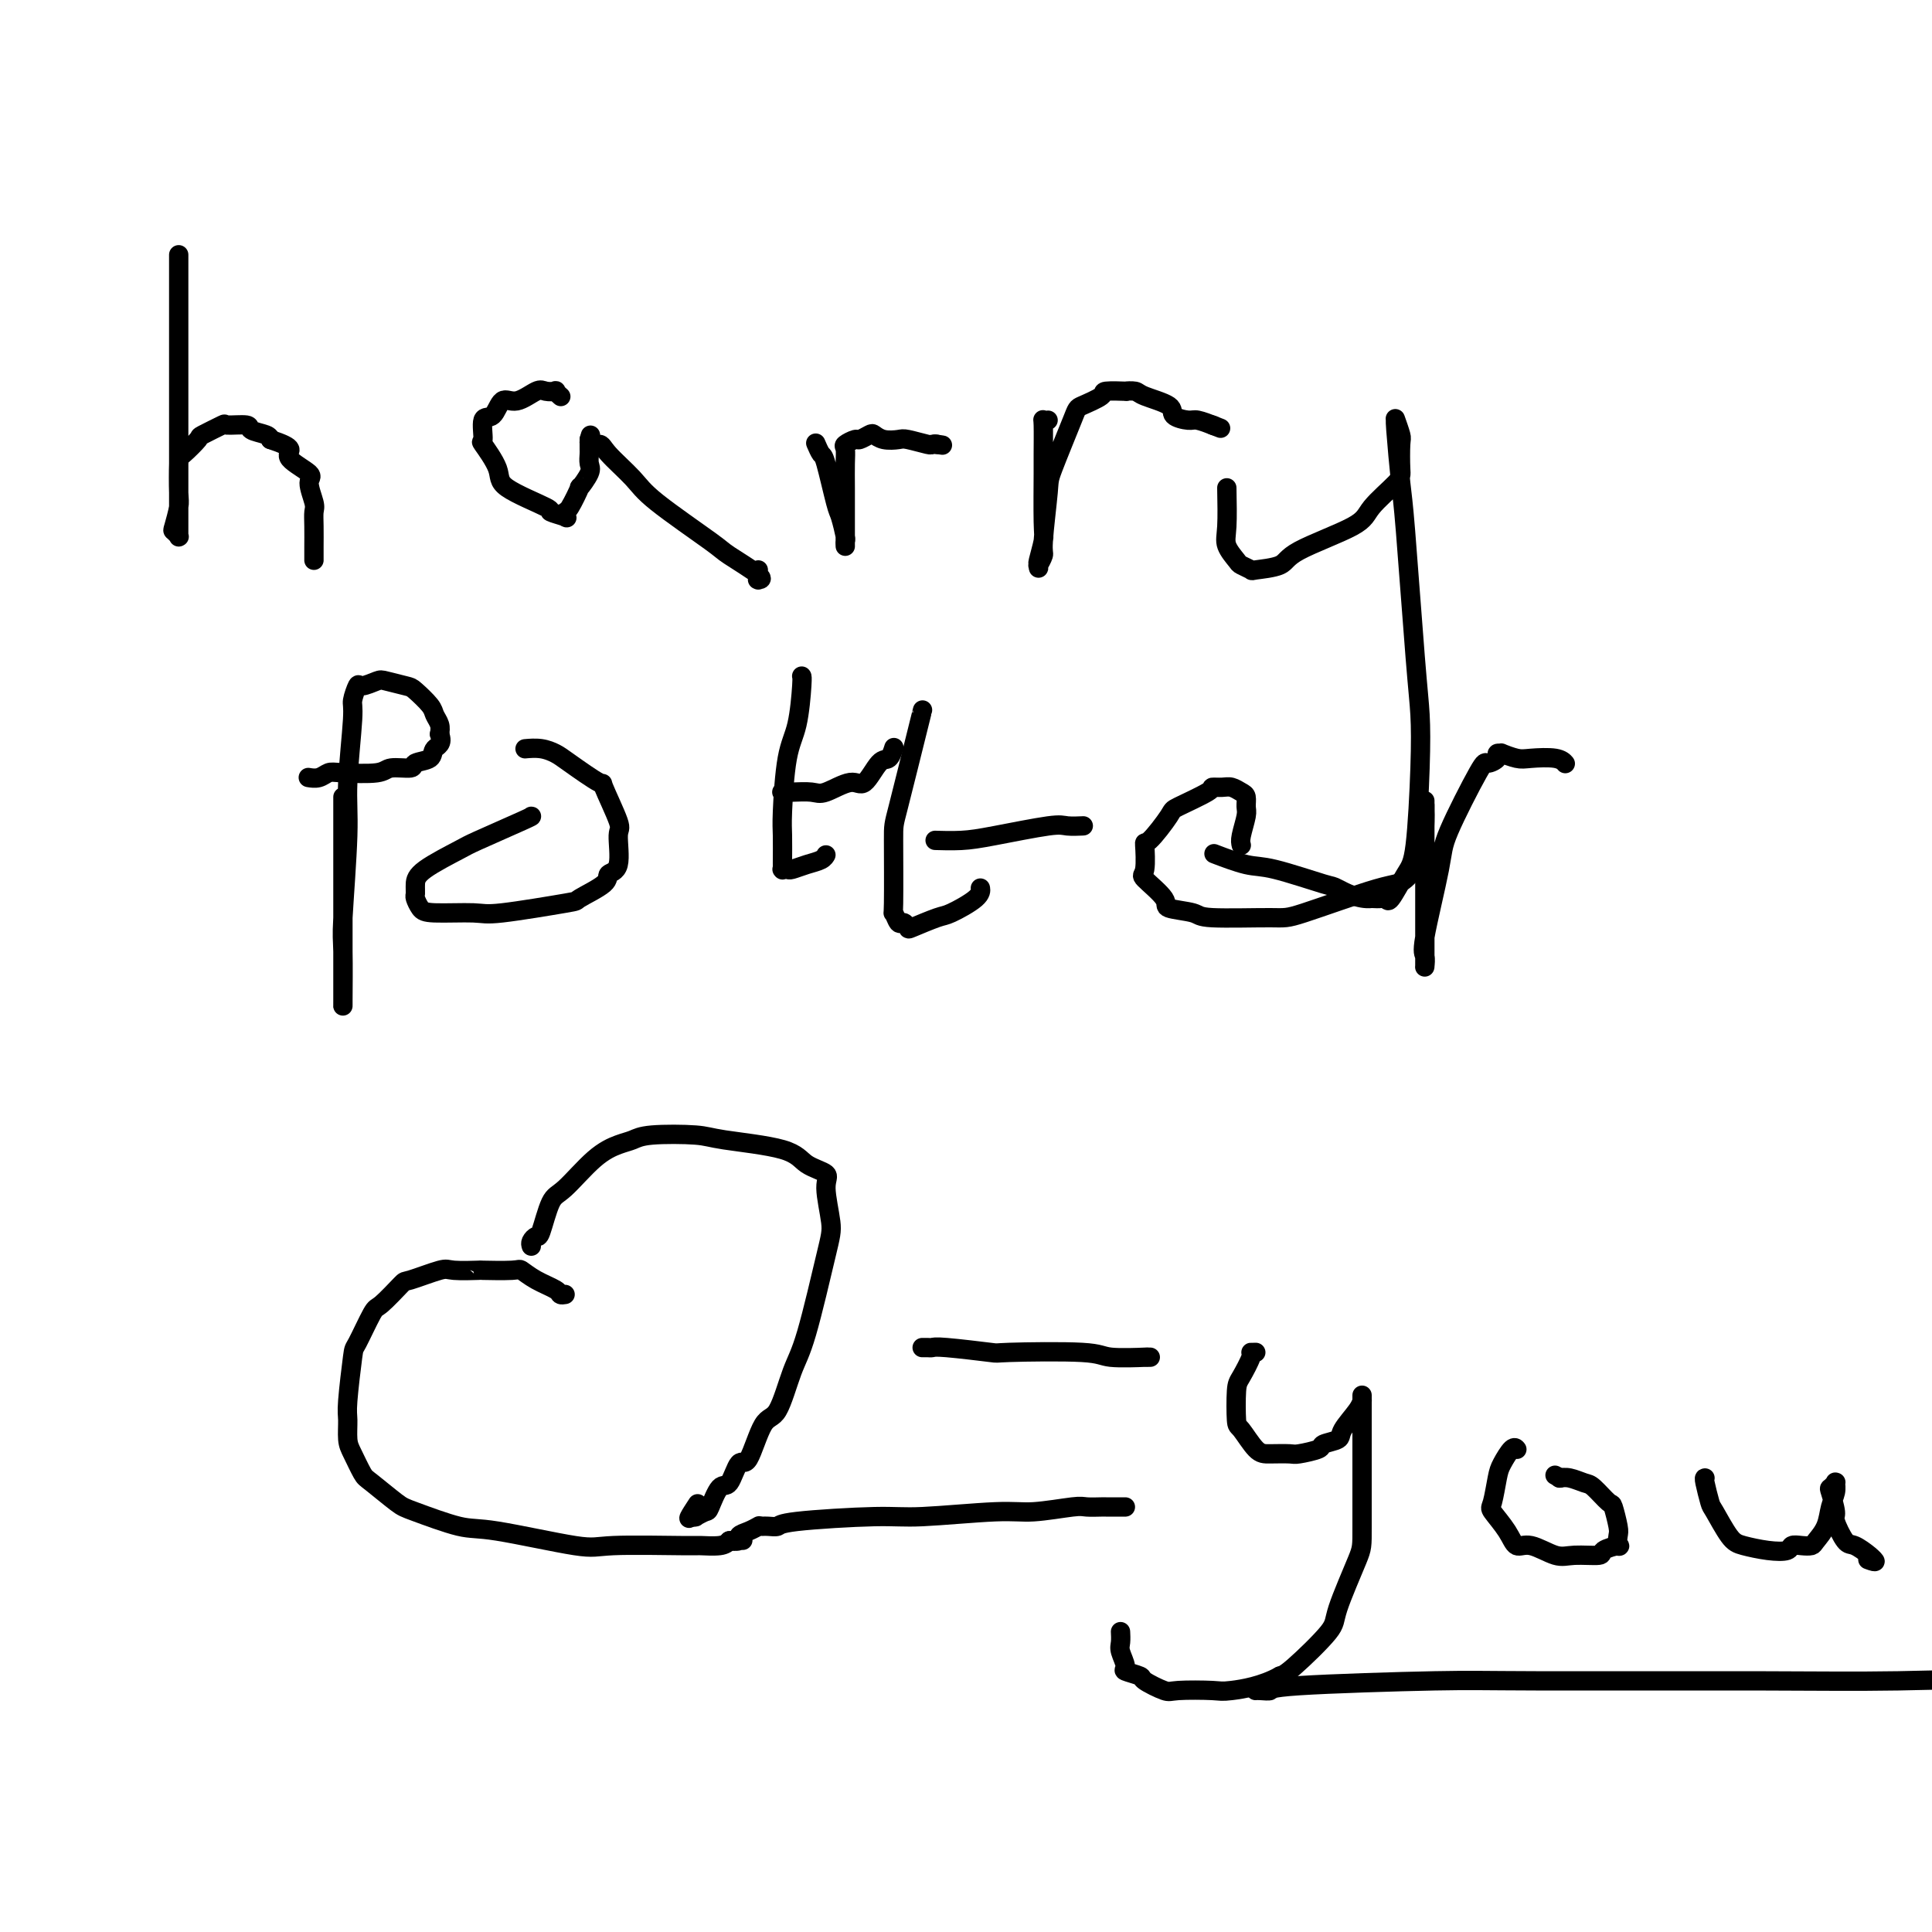 <svg viewBox='0 0 400 400' version='1.1' xmlns='http://www.w3.org/2000/svg' xmlns:xlink='http://www.w3.org/1999/xlink'><g fill='none' stroke='#000000' stroke-width='4' stroke-linecap='round' stroke-linejoin='round'><path d='M37,53c-0.000,-0.227 -0.000,-0.453 0,0c0.000,0.453 0.000,1.587 0,2c-0.000,0.413 -0.000,0.106 0,2c0.000,1.894 0.000,5.991 0,9c-0.000,3.009 -0.000,4.932 0,7c0.000,2.068 0.000,4.283 0,8c-0.000,3.717 -0.000,8.937 0,12c0.000,3.063 0.000,3.970 0,6c-0.000,2.030 -0.000,5.185 0,7c0.000,1.815 0.001,2.291 0,3c-0.001,0.709 -0.004,1.650 0,2c0.004,0.350 0.014,0.108 0,0c-0.014,-0.108 -0.053,-0.081 0,0c0.053,0.081 0.196,0.216 0,0c-0.196,-0.216 -0.732,-0.783 -1,-1c-0.268,-0.217 -0.267,-0.083 0,-1c0.267,-0.917 0.801,-2.883 1,-4c0.199,-1.117 0.063,-1.383 0,-3c-0.063,-1.617 -0.054,-4.584 0,-6c0.054,-1.416 0.154,-1.279 1,-2c0.846,-0.721 2.438,-2.299 3,-3c0.562,-0.701 0.095,-0.525 1,-1c0.905,-0.475 3.181,-1.603 4,-2c0.819,-0.397 0.181,-0.065 1,0c0.819,0.065 3.096,-0.137 4,0c0.904,0.137 0.436,0.614 1,1c0.564,0.386 2.161,0.682 3,1c0.839,0.318 0.919,0.659 1,1'/><path d='M56,91c2.519,0.840 3.817,1.440 4,2c0.183,0.560 -0.750,1.080 0,2c0.750,0.920 3.182,2.240 4,3c0.818,0.760 0.023,0.960 0,2c-0.023,1.040 0.726,2.918 1,4c0.274,1.082 0.073,1.366 0,2c-0.073,0.634 -0.020,1.619 0,3c0.020,1.381 0.005,3.158 0,4c-0.005,0.842 -0.001,0.748 0,1c0.001,0.252 0.000,0.848 0,1c-0.000,0.152 -0.000,-0.141 0,0c0.000,0.141 0.000,0.717 0,1c-0.000,0.283 -0.000,0.272 0,0c0.000,-0.272 0.000,-0.804 0,-1c-0.000,-0.196 -0.000,-0.056 0,0c0.000,0.056 0.000,0.028 0,0'/><path d='M116,82c0.009,0.008 0.018,0.016 0,0c-0.018,-0.016 -0.064,-0.056 0,0c0.064,0.056 0.237,0.209 0,0c-0.237,-0.209 -0.885,-0.780 -1,-1c-0.115,-0.220 0.303,-0.090 0,0c-0.303,0.090 -1.326,0.141 -2,0c-0.674,-0.141 -0.997,-0.473 -2,0c-1.003,0.473 -2.685,1.750 -4,2c-1.315,0.250 -2.265,-0.526 -3,0c-0.735,0.526 -1.257,2.353 -2,3c-0.743,0.647 -1.706,0.114 -2,1c-0.294,0.886 0.081,3.190 0,4c-0.081,0.810 -0.617,0.125 0,1c0.617,0.875 2.387,3.310 3,5c0.613,1.690 0.070,2.636 2,4c1.930,1.364 6.335,3.146 8,4c1.665,0.854 0.591,0.779 1,1c0.409,0.221 2.300,0.737 3,1c0.700,0.263 0.210,0.273 0,0c-0.210,-0.273 -0.140,-0.829 0,-1c0.140,-0.171 0.349,0.043 1,-1c0.651,-1.043 1.744,-3.344 2,-4c0.256,-0.656 -0.324,0.333 0,0c0.324,-0.333 1.551,-1.987 2,-3c0.449,-1.013 0.120,-1.385 0,-2c-0.120,-0.615 -0.032,-1.471 0,-2c0.032,-0.529 0.009,-0.729 0,-1c-0.009,-0.271 -0.002,-0.611 0,-1c0.002,-0.389 0.001,-0.825 0,-1c-0.001,-0.175 -0.000,-0.087 0,0'/><path d='M122,91c0.665,-2.234 -0.171,0.179 0,1c0.171,0.821 1.349,0.048 2,0c0.651,-0.048 0.775,0.628 2,2c1.225,1.372 3.552,3.439 5,5c1.448,1.561 2.016,2.614 5,5c2.984,2.386 8.383,6.103 11,8c2.617,1.897 2.453,1.972 4,3c1.547,1.028 4.807,3.008 6,4c1.193,0.992 0.320,0.995 0,1c-0.320,0.005 -0.086,0.012 0,0c0.086,-0.012 0.023,-0.042 0,0c-0.023,0.042 -0.006,0.156 0,0c0.006,-0.156 0.002,-0.580 0,-1c-0.002,-0.420 -0.000,-0.834 0,-1c0.000,-0.166 0.000,-0.083 0,0'/><path d='M169,92c-0.098,-0.227 -0.195,-0.453 0,0c0.195,0.453 0.683,1.586 1,2c0.317,0.414 0.463,0.110 1,2c0.537,1.890 1.464,5.974 2,8c0.536,2.026 0.679,1.993 1,3c0.321,1.007 0.818,3.055 1,4c0.182,0.945 0.049,0.788 0,1c-0.049,0.212 -0.013,0.792 0,1c0.013,0.208 0.003,0.043 0,0c-0.003,-0.043 -0.001,0.037 0,0c0.001,-0.037 0.000,-0.190 0,-1c-0.000,-0.810 0.000,-2.276 0,-3c-0.000,-0.724 -0.002,-0.704 0,-2c0.002,-1.296 0.008,-3.906 0,-6c-0.008,-2.094 -0.028,-3.670 0,-5c0.028,-1.330 0.105,-2.412 0,-3c-0.105,-0.588 -0.394,-0.680 0,-1c0.394,-0.320 1.469,-0.867 2,-1c0.531,-0.133 0.517,0.147 1,0c0.483,-0.147 1.464,-0.720 2,-1c0.536,-0.280 0.627,-0.267 1,0c0.373,0.267 1.027,0.790 2,1c0.973,0.210 2.264,0.109 3,0c0.736,-0.109 0.915,-0.225 2,0c1.085,0.225 3.074,0.792 4,1c0.926,0.208 0.788,0.056 1,0c0.212,-0.056 0.775,-0.016 1,0c0.225,0.016 0.113,0.008 0,0'/><path d='M194,92c2.178,0.311 0.622,0.089 0,0c-0.622,-0.089 -0.311,-0.044 0,0'/><path d='M217,87c-0.423,0.056 -0.846,0.113 -1,0c-0.154,-0.113 -0.040,-0.394 0,1c0.040,1.394 0.007,4.465 0,6c-0.007,1.535 0.012,1.534 0,4c-0.012,2.466 -0.056,7.398 0,10c0.056,2.602 0.211,2.875 0,4c-0.211,1.125 -0.790,3.102 -1,4c-0.210,0.898 -0.052,0.717 0,1c0.052,0.283 -0.001,1.030 0,1c0.001,-0.030 0.057,-0.838 0,-1c-0.057,-0.162 -0.225,0.323 0,0c0.225,-0.323 0.845,-1.452 1,-2c0.155,-0.548 -0.155,-0.513 0,-3c0.155,-2.487 0.775,-7.496 1,-10c0.225,-2.504 0.056,-2.503 1,-5c0.944,-2.497 3.001,-7.492 4,-10c0.999,-2.508 0.942,-2.528 2,-3c1.058,-0.472 3.233,-1.395 4,-2c0.767,-0.605 0.127,-0.892 1,-1c0.873,-0.108 3.258,-0.037 4,0c0.742,0.037 -0.158,0.041 0,0c0.158,-0.041 1.373,-0.126 2,0c0.627,0.126 0.666,0.464 2,1c1.334,0.536 3.962,1.272 5,2c1.038,0.728 0.485,1.449 1,2c0.515,0.551 2.097,0.931 3,1c0.903,0.069 1.128,-0.174 2,0c0.872,0.174 2.392,0.764 3,1c0.608,0.236 0.304,0.118 0,0'/><path d='M251,88c3.000,1.167 1.500,0.583 0,0'/><path d='M254,101c0.057,3.013 0.114,6.026 0,8c-0.114,1.974 -0.399,2.908 0,4c0.399,1.092 1.484,2.343 2,3c0.516,0.657 0.465,0.719 1,1c0.535,0.281 1.657,0.781 2,1c0.343,0.219 -0.091,0.157 1,0c1.091,-0.157 3.708,-0.409 5,-1c1.292,-0.591 1.260,-1.520 4,-3c2.740,-1.480 8.250,-3.510 11,-5c2.750,-1.490 2.738,-2.438 4,-4c1.262,-1.562 3.799,-3.736 5,-5c1.201,-1.264 1.068,-1.617 1,-3c-0.068,-1.383 -0.071,-3.795 0,-5c0.071,-1.205 0.214,-1.201 0,-2c-0.214,-0.799 -0.786,-2.401 -1,-3c-0.214,-0.599 -0.069,-0.196 0,0c0.069,0.196 0.064,0.185 0,0c-0.064,-0.185 -0.185,-0.546 0,2c0.185,2.546 0.677,7.997 1,11c0.323,3.003 0.476,3.557 1,10c0.524,6.443 1.418,18.776 2,26c0.582,7.224 0.853,9.338 1,12c0.147,2.662 0.169,5.872 0,11c-0.169,5.128 -0.531,12.173 -1,16c-0.469,3.827 -1.046,4.437 -2,6c-0.954,1.563 -2.287,4.079 -3,5c-0.713,0.921 -0.807,0.248 -1,0c-0.193,-0.248 -0.484,-0.071 -1,0c-0.516,0.071 -1.258,0.035 -2,0'/><path d='M284,186c-2.630,0.334 -5.704,-1.329 -7,-2c-1.296,-0.671 -0.814,-0.348 -3,-1c-2.186,-0.652 -7.040,-2.278 -10,-3c-2.960,-0.722 -4.028,-0.541 -6,-1c-1.972,-0.459 -4.849,-1.560 -6,-2c-1.151,-0.440 -0.575,-0.220 0,0'/><path d='M71,165c-0.000,0.438 -0.000,0.876 0,1c0.000,0.124 0.000,-0.067 0,0c-0.000,0.067 -0.000,0.392 0,1c0.000,0.608 0.000,1.500 0,4c-0.000,2.500 -0.000,6.607 0,9c0.000,2.393 0.000,3.072 0,6c-0.000,2.928 -0.000,8.105 0,11c0.000,2.895 0.000,3.506 0,5c-0.000,1.494 -0.000,3.870 0,5c0.000,1.130 0.000,1.014 0,1c-0.000,-0.014 -0.001,0.073 0,0c0.001,-0.073 0.004,-0.307 0,0c-0.004,0.307 -0.016,1.154 0,-1c0.016,-2.154 0.061,-7.309 0,-10c-0.061,-2.691 -0.228,-2.918 0,-7c0.228,-4.082 0.849,-12.019 1,-17c0.151,-4.981 -0.169,-7.004 0,-11c0.169,-3.996 0.826,-9.964 1,-13c0.174,-3.036 -0.135,-3.140 0,-4c0.135,-0.860 0.716,-2.476 1,-3c0.284,-0.524 0.273,0.043 1,0c0.727,-0.043 2.191,-0.695 3,-1c0.809,-0.305 0.962,-0.262 2,0c1.038,0.262 2.961,0.741 4,1c1.039,0.259 1.193,0.296 2,1c0.807,0.704 2.268,2.075 3,3c0.732,0.925 0.736,1.403 1,2c0.264,0.597 0.790,1.313 1,2c0.210,0.687 0.105,1.343 0,2'/><path d='M91,152c0.868,2.117 -0.461,2.409 -1,3c-0.539,0.591 -0.289,1.483 -1,2c-0.711,0.517 -2.382,0.661 -3,1c-0.618,0.339 -0.182,0.875 -1,1c-0.818,0.125 -2.890,-0.159 -4,0c-1.110,0.159 -1.257,0.761 -3,1c-1.743,0.239 -5.080,0.117 -7,0c-1.920,-0.117 -2.422,-0.227 -3,0c-0.578,0.227 -1.233,0.792 -2,1c-0.767,0.208 -1.648,0.059 -2,0c-0.352,-0.059 -0.176,-0.030 0,0'/><path d='M110,169c0.105,0.003 0.210,0.007 -2,1c-2.210,0.993 -6.736,2.977 -9,4c-2.264,1.023 -2.268,1.085 -4,2c-1.732,0.915 -5.193,2.682 -7,4c-1.807,1.318 -1.958,2.185 -2,3c-0.042,0.815 0.027,1.577 0,2c-0.027,0.423 -0.148,0.508 0,1c0.148,0.492 0.567,1.393 1,2c0.433,0.607 0.882,0.922 3,1c2.118,0.078 5.907,-0.079 8,0c2.093,0.079 2.492,0.396 6,0c3.508,-0.396 10.125,-1.505 13,-2c2.875,-0.495 2.009,-0.375 3,-1c0.991,-0.625 3.838,-1.996 5,-3c1.162,-1.004 0.639,-1.640 1,-2c0.361,-0.360 1.605,-0.443 2,-2c0.395,-1.557 -0.058,-4.588 0,-6c0.058,-1.412 0.627,-1.204 0,-3c-0.627,-1.796 -2.449,-5.595 -3,-7c-0.551,-1.405 0.171,-0.415 -1,-1c-1.171,-0.585 -4.234,-2.745 -6,-4c-1.766,-1.255 -2.236,-1.604 -3,-2c-0.764,-0.396 -1.821,-0.837 -3,-1c-1.179,-0.163 -2.480,-0.046 -3,0c-0.520,0.046 -0.260,0.023 0,0'/><path d='M166,140c-0.016,-0.019 -0.033,-0.038 0,0c0.033,0.038 0.114,0.132 0,2c-0.114,1.868 -0.423,5.510 -1,8c-0.577,2.490 -1.423,3.829 -2,7c-0.577,3.171 -0.887,8.174 -1,11c-0.113,2.826 -0.030,3.475 0,5c0.030,1.525 0.007,3.925 0,5c-0.007,1.075 0.001,0.824 0,1c-0.001,0.176 -0.013,0.780 0,1c0.013,0.220 0.051,0.056 0,0c-0.051,-0.056 -0.189,-0.004 0,0c0.189,0.004 0.706,-0.041 1,0c0.294,0.041 0.366,0.169 1,0c0.634,-0.169 1.830,-0.633 3,-1c1.170,-0.367 2.315,-0.637 3,-1c0.685,-0.363 0.910,-0.818 1,-1c0.090,-0.182 0.045,-0.091 0,0'/><path d='M162,164c-0.120,-0.005 -0.240,-0.010 0,0c0.240,0.010 0.840,0.035 2,0c1.160,-0.035 2.881,-0.129 4,0c1.119,0.129 1.637,0.481 3,0c1.363,-0.481 3.570,-1.797 5,-2c1.430,-0.203 2.082,0.705 3,0c0.918,-0.705 2.102,-3.024 3,-4c0.898,-0.976 1.511,-0.609 2,-1c0.489,-0.391 0.854,-1.540 1,-2c0.146,-0.460 0.073,-0.230 0,0'/><path d='M191,147c-0.000,-0.012 -0.001,-0.023 -1,4c-0.999,4.023 -2.997,12.081 -4,16c-1.003,3.919 -1.012,3.701 -1,7c0.012,3.299 0.046,10.117 0,13c-0.046,2.883 -0.171,1.832 0,2c0.171,0.168 0.637,1.554 1,2c0.363,0.446 0.622,-0.050 1,0c0.378,0.050 0.876,0.645 1,1c0.124,0.355 -0.124,0.470 1,0c1.124,-0.470 3.622,-1.524 5,-2c1.378,-0.476 1.637,-0.375 3,-1c1.363,-0.625 3.828,-1.976 5,-3c1.172,-1.024 1.049,-1.721 1,-2c-0.049,-0.279 -0.025,-0.139 0,0'/><path d='M194,174c0.117,0.004 0.234,0.008 0,0c-0.234,-0.008 -0.818,-0.026 0,0c0.818,0.026 3.040,0.098 5,0c1.960,-0.098 3.660,-0.366 7,-1c3.340,-0.634 8.320,-1.634 11,-2c2.680,-0.366 3.058,-0.098 4,0c0.942,0.098 2.446,0.026 3,0c0.554,-0.026 0.158,-0.008 0,0c-0.158,0.008 -0.079,0.004 0,0'/><path d='M257,175c-0.114,-0.438 -0.229,-0.877 0,-2c0.229,-1.123 0.801,-2.932 1,-4c0.199,-1.068 0.023,-1.396 0,-2c-0.023,-0.604 0.105,-1.482 0,-2c-0.105,-0.518 -0.443,-0.674 -1,-1c-0.557,-0.326 -1.334,-0.823 -2,-1c-0.666,-0.177 -1.222,-0.035 -2,0c-0.778,0.035 -1.778,-0.038 -2,0c-0.222,0.038 0.332,0.188 -1,1c-1.332,0.812 -4.552,2.288 -6,3c-1.448,0.712 -1.124,0.660 -2,2c-0.876,1.340 -2.951,4.071 -4,5c-1.049,0.929 -1.070,0.056 -1,1c0.070,0.944 0.233,3.706 0,5c-0.233,1.294 -0.861,1.121 0,2c0.861,0.879 3.211,2.810 4,4c0.789,1.190 0.016,1.641 1,2c0.984,0.359 3.723,0.628 5,1c1.277,0.372 1.092,0.847 4,1c2.908,0.153 8.910,-0.016 12,0c3.090,0.016 3.269,0.215 7,-1c3.731,-1.215 11.014,-3.846 15,-5c3.986,-1.154 4.676,-0.833 6,-2c1.324,-1.167 3.283,-3.823 4,-5c0.717,-1.177 0.192,-0.877 0,-2c-0.192,-1.123 -0.051,-3.671 0,-5c0.051,-1.329 0.014,-1.439 0,-2c-0.014,-0.561 -0.004,-1.574 0,-2c0.004,-0.426 0.001,-0.265 0,0c-0.001,0.265 -0.001,0.632 0,1'/><path d='M295,167c0.000,-1.144 0.000,0.997 0,2c-0.000,1.003 -0.000,0.868 0,4c0.000,3.132 0.000,9.532 0,13c-0.000,3.468 -0.000,4.003 0,6c0.000,1.997 0.001,5.456 0,7c-0.001,1.544 -0.003,1.172 0,1c0.003,-0.172 0.012,-0.143 0,0c-0.012,0.143 -0.044,0.399 0,0c0.044,-0.399 0.162,-1.453 0,-2c-0.162,-0.547 -0.606,-0.587 0,-4c0.606,-3.413 2.261,-10.199 3,-14c0.739,-3.801 0.561,-4.616 2,-8c1.439,-3.384 4.495,-9.337 6,-12c1.505,-2.663 1.458,-2.035 2,-2c0.542,0.035 1.671,-0.523 2,-1c0.329,-0.477 -0.144,-0.874 0,-1c0.144,-0.126 0.903,0.018 1,0c0.097,-0.018 -0.468,-0.197 0,0c0.468,0.197 1.968,0.771 3,1c1.032,0.229 1.597,0.114 3,0c1.403,-0.114 3.644,-0.226 5,0c1.356,0.226 1.827,0.792 2,1c0.173,0.208 0.050,0.060 0,0c-0.050,-0.060 -0.025,-0.030 0,0'/><path d='M110,258c-0.095,-0.294 -0.191,-0.589 0,-1c0.191,-0.411 0.668,-0.939 1,-1c0.332,-0.061 0.518,0.345 1,-1c0.482,-1.345 1.259,-4.440 2,-6c0.741,-1.560 1.445,-1.584 3,-3c1.555,-1.416 3.960,-4.222 6,-6c2.040,-1.778 3.713,-2.526 5,-3c1.287,-0.474 2.186,-0.672 3,-1c0.814,-0.328 1.542,-0.786 4,-1c2.458,-0.214 6.646,-0.184 9,0c2.354,0.184 2.875,0.524 6,1c3.125,0.476 8.855,1.089 12,2c3.145,0.911 3.704,2.119 5,3c1.296,0.881 3.329,1.435 4,2c0.671,0.565 -0.022,1.139 0,3c0.022,1.861 0.757,5.007 1,7c0.243,1.993 -0.006,2.832 -1,7c-0.994,4.168 -2.731,11.665 -4,16c-1.269,4.335 -2.069,5.508 -3,8c-0.931,2.492 -1.993,6.305 -3,8c-1.007,1.695 -1.960,1.273 -3,3c-1.040,1.727 -2.166,5.601 -3,7c-0.834,1.399 -1.374,0.321 -2,1c-0.626,0.679 -1.338,3.114 -2,4c-0.662,0.886 -1.274,0.223 -2,1c-0.726,0.777 -1.568,2.994 -2,4c-0.432,1.006 -0.456,0.803 -1,1c-0.544,0.197 -1.610,0.795 -2,1c-0.390,0.205 -0.105,0.017 0,0c0.105,-0.017 0.030,0.138 0,0c-0.030,-0.138 -0.015,-0.569 0,-1'/><path d='M144,313c-2.644,3.044 -0.756,0.156 0,-1c0.756,-1.156 0.378,-0.578 0,0'/><path d='M117,268c-0.407,0.069 -0.814,0.138 -1,0c-0.186,-0.138 -0.150,-0.482 -1,-1c-0.850,-0.518 -2.587,-1.211 -4,-2c-1.413,-0.789 -2.501,-1.675 -3,-2c-0.499,-0.325 -0.409,-0.089 -2,0c-1.591,0.089 -4.865,0.031 -6,0c-1.135,-0.031 -0.133,-0.037 -1,0c-0.867,0.037 -3.605,0.116 -5,0c-1.395,-0.116 -1.446,-0.425 -3,0c-1.554,0.425 -4.609,1.586 -6,2c-1.391,0.414 -1.118,0.082 -2,1c-0.882,0.918 -2.920,3.086 -4,4c-1.080,0.914 -1.203,0.575 -2,2c-0.797,1.425 -2.267,4.616 -3,6c-0.733,1.384 -0.730,0.963 -1,3c-0.270,2.037 -0.812,6.532 -1,9c-0.188,2.468 -0.023,2.910 0,4c0.023,1.090 -0.096,2.828 0,4c0.096,1.172 0.407,1.779 1,3c0.593,1.221 1.467,3.056 2,4c0.533,0.944 0.725,0.996 2,2c1.275,1.004 3.634,2.960 5,4c1.366,1.040 1.741,1.165 4,2c2.259,0.835 6.403,2.382 9,3c2.597,0.618 3.649,0.309 8,1c4.351,0.691 12.002,2.382 16,3c3.998,0.618 4.342,0.163 8,0c3.658,-0.163 10.630,-0.033 14,0c3.370,0.033 3.138,-0.029 4,0c0.862,0.029 2.818,0.151 4,0c1.182,-0.151 1.591,-0.576 2,-1'/><path d='M151,319c5.110,-0.168 1.884,-0.087 1,0c-0.884,0.087 0.572,0.181 1,0c0.428,-0.181 -0.174,-0.636 0,-1c0.174,-0.364 1.124,-0.636 2,-1c0.876,-0.364 1.679,-0.818 2,-1c0.321,-0.182 0.161,-0.091 0,0'/><path d='M191,279c0.024,-0.001 0.047,-0.001 0,0c-0.047,0.001 -0.165,0.004 0,0c0.165,-0.004 0.612,-0.015 1,0c0.388,0.015 0.717,0.056 1,0c0.283,-0.056 0.521,-0.207 3,0c2.479,0.207 7.199,0.774 9,1c1.801,0.226 0.684,0.113 4,0c3.316,-0.113 11.064,-0.226 15,0c3.936,0.226 4.060,0.793 6,1c1.940,0.207 5.697,0.056 7,0c1.303,-0.056 0.153,-0.015 0,0c-0.153,0.015 0.691,0.004 1,0c0.309,-0.004 0.083,-0.001 0,0c-0.083,0.001 -0.024,0.000 0,0c0.024,-0.000 0.012,-0.000 0,0'/><path d='M158,316c-0.054,0.006 -0.108,0.012 0,0c0.108,-0.012 0.378,-0.040 1,0c0.622,0.040 1.597,0.150 2,0c0.403,-0.150 0.235,-0.561 4,-1c3.765,-0.439 11.464,-0.906 16,-1c4.536,-0.094 5.910,0.185 10,0c4.090,-0.185 10.896,-0.834 15,-1c4.104,-0.166 5.505,0.152 8,0c2.495,-0.152 6.083,-0.773 8,-1c1.917,-0.227 2.164,-0.061 3,0c0.836,0.061 2.263,0.016 3,0c0.737,-0.016 0.785,-0.004 1,0c0.215,0.004 0.598,0.001 1,0c0.402,-0.001 0.825,-0.000 1,0c0.175,0.000 0.103,0.000 0,0c-0.103,-0.000 -0.238,-0.000 0,0c0.238,0.000 0.847,0.000 1,0c0.153,-0.000 -0.151,-0.000 0,0c0.151,0.000 0.757,0.000 1,0c0.243,-0.000 0.121,-0.000 0,0'/><path d='M260,280c-0.475,-0.004 -0.951,-0.008 -1,0c-0.049,0.008 0.328,0.026 0,1c-0.328,0.974 -1.361,2.902 -2,4c-0.639,1.098 -0.886,1.366 -1,3c-0.114,1.634 -0.097,4.634 0,6c0.097,1.366 0.275,1.099 1,2c0.725,0.901 1.999,2.971 3,4c1.001,1.029 1.729,1.019 3,1c1.271,-0.019 3.084,-0.046 4,0c0.916,0.046 0.936,0.166 2,0c1.064,-0.166 3.171,-0.618 4,-1c0.829,-0.382 0.380,-0.695 1,-1c0.620,-0.305 2.310,-0.603 3,-1c0.690,-0.397 0.381,-0.895 1,-2c0.619,-1.105 2.166,-2.818 3,-4c0.834,-1.182 0.956,-1.833 1,-2c0.044,-0.167 0.012,0.149 0,0c-0.012,-0.149 -0.003,-0.763 0,-1c0.003,-0.237 0.001,-0.095 0,0c-0.001,0.095 -0.000,0.144 0,0c0.000,-0.144 0.000,-0.481 0,1c-0.000,1.481 -0.001,4.781 0,6c0.001,1.219 0.003,0.356 0,4c-0.003,3.644 -0.010,11.796 0,16c0.010,4.204 0.039,4.461 -1,7c-1.039,2.539 -3.144,7.361 -4,10c-0.856,2.639 -0.461,3.095 -2,5c-1.539,1.905 -5.011,5.259 -7,7c-1.989,1.741 -2.494,1.871 -3,2'/><path d='M265,347c-3.675,2.070 -7.861,2.744 -10,3c-2.139,0.256 -2.230,0.094 -4,0c-1.770,-0.094 -5.218,-0.120 -7,0c-1.782,0.120 -1.898,0.385 -3,0c-1.102,-0.385 -3.189,-1.419 -4,-2c-0.811,-0.581 -0.347,-0.707 -1,-1c-0.653,-0.293 -2.424,-0.751 -3,-1c-0.576,-0.249 0.042,-0.288 0,-1c-0.042,-0.712 -0.743,-2.098 -1,-3c-0.257,-0.902 -0.069,-1.320 0,-2c0.069,-0.680 0.020,-1.623 0,-2c-0.020,-0.377 -0.010,-0.189 0,0'/><path d='M314,300c0.000,0.000 0.001,0.001 0,0c-0.001,-0.001 -0.002,-0.003 0,0c0.002,0.003 0.008,0.010 0,0c-0.008,-0.010 -0.029,-0.038 0,0c0.029,0.038 0.110,0.143 0,0c-0.110,-0.143 -0.410,-0.535 -1,0c-0.590,0.535 -1.469,1.998 -2,3c-0.531,1.002 -0.715,1.545 -1,3c-0.285,1.455 -0.672,3.824 -1,5c-0.328,1.176 -0.597,1.160 0,2c0.597,0.840 2.061,2.536 3,4c0.939,1.464 1.352,2.694 2,3c0.648,0.306 1.530,-0.313 3,0c1.470,0.313 3.530,1.558 5,2c1.470,0.442 2.352,0.082 4,0c1.648,-0.082 4.063,0.115 5,0c0.937,-0.115 0.396,-0.542 1,-1c0.604,-0.458 2.355,-0.947 3,-1c0.645,-0.053 0.186,0.328 0,0c-0.186,-0.328 -0.098,-1.366 0,-2c0.098,-0.634 0.207,-0.862 0,-2c-0.207,-1.138 -0.730,-3.184 -1,-4c-0.270,-0.816 -0.286,-0.401 -1,-1c-0.714,-0.599 -2.125,-2.213 -3,-3c-0.875,-0.787 -1.215,-0.747 -2,-1c-0.785,-0.253 -2.014,-0.800 -3,-1c-0.986,-0.200 -1.727,-0.054 -2,0c-0.273,0.054 -0.078,0.015 0,0c0.078,-0.015 0.039,-0.008 0,0'/><path d='M323,306c-1.833,-1.000 -0.917,-0.500 0,0'/><path d='M353,306c-0.103,-0.006 -0.206,-0.013 0,1c0.206,1.013 0.722,3.045 1,4c0.278,0.955 0.320,0.831 1,2c0.680,1.169 1.999,3.630 3,5c1.001,1.370 1.686,1.649 3,2c1.314,0.351 3.259,0.774 5,1c1.741,0.226 3.277,0.255 4,0c0.723,-0.255 0.631,-0.794 1,-1c0.369,-0.206 1.198,-0.078 2,0c0.802,0.078 1.578,0.106 2,0c0.422,-0.106 0.491,-0.348 1,-1c0.509,-0.652 1.457,-1.716 2,-3c0.543,-1.284 0.681,-2.789 1,-4c0.319,-1.211 0.818,-2.129 1,-3c0.182,-0.871 0.045,-1.694 0,-2c-0.045,-0.306 0.001,-0.096 0,0c-0.001,0.096 -0.049,0.078 0,0c0.049,-0.078 0.193,-0.217 0,0c-0.193,0.217 -0.725,0.791 -1,1c-0.275,0.209 -0.293,0.054 0,1c0.293,0.946 0.898,2.992 1,4c0.102,1.008 -0.298,0.978 0,2c0.298,1.022 1.295,3.097 2,4c0.705,0.903 1.117,0.634 2,1c0.883,0.366 2.237,1.366 3,2c0.763,0.634 0.936,0.901 1,1c0.064,0.099 0.018,0.028 0,0c-0.018,-0.028 -0.009,-0.014 0,0'/><path d='M388,323c0.711,0.622 -0.511,0.178 -1,0c-0.489,-0.178 -0.244,-0.089 0,0'/><path d='M260,350c0.012,-0.002 0.025,-0.003 0,0c-0.025,0.003 -0.087,0.011 0,0c0.087,-0.011 0.324,-0.041 1,0c0.676,0.041 1.791,0.154 2,0c0.209,-0.154 -0.486,-0.577 6,-1c6.486,-0.423 20.155,-0.848 28,-1c7.845,-0.152 9.866,-0.030 21,0c11.134,0.030 31.382,-0.030 45,0c13.618,0.030 20.605,0.152 30,0c9.395,-0.152 21.197,-0.576 33,-1'/></g>
</svg>